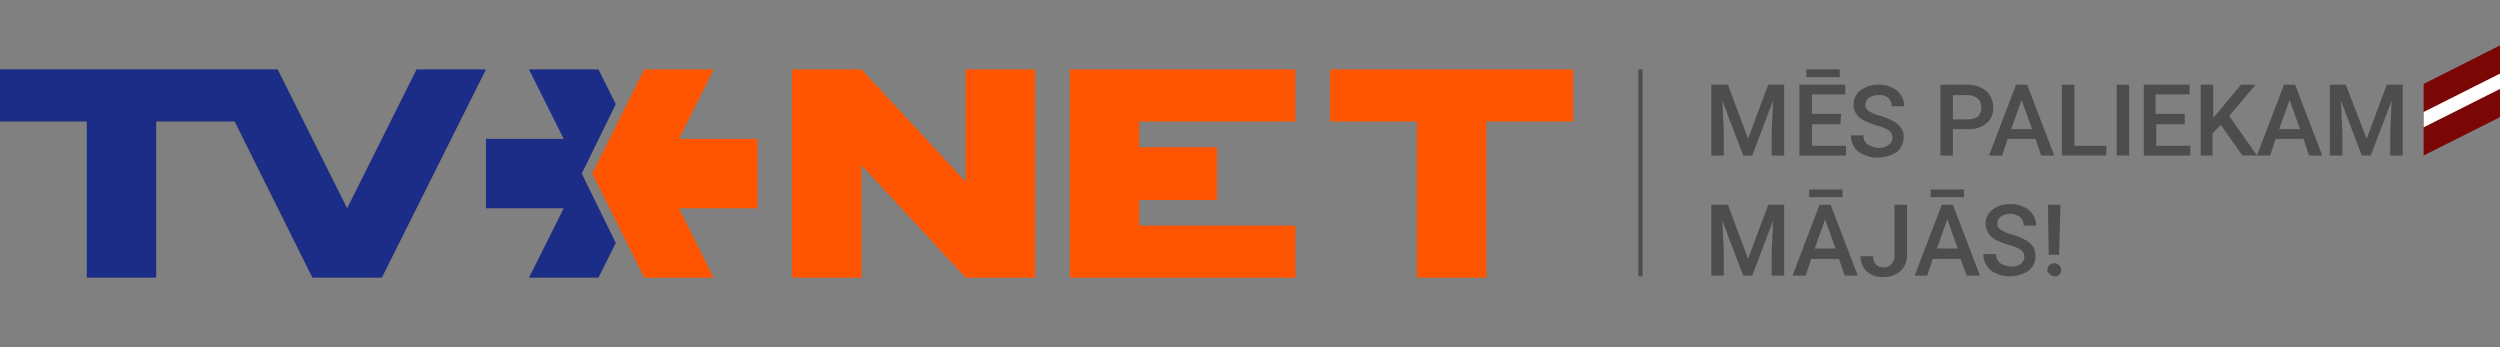 <svg id="Layer_1" data-name="Layer 1" xmlns="http://www.w3.org/2000/svg" viewBox="0 0 360.11 50"><rect x="0" y="0" width="360.11" height="50" fill="#808080" stroke="none"/><defs><style>.cls-1{fill:none;}.cls-2{fill:#4d4d4d;}.cls-3{fill:#1b2d87;}.cls-4{fill:#f50;}.cls-5{fill:#7a0606;}.cls-6{fill:#fff;}</style></defs><rect class="cls-1" width="346.3" height="50"/><path class="cls-2" d="M248.9,12.2l2.9,7.8,2.9-7.8H257V22.4h-1.8V19l.2-4.5-3,7.9h-1.3l-3-7.9.2,4.5v3.4h-1.8V12.2Z"/><path class="cls-2" d="M265.1,17.9H261V21h4.9v1.4h-6.7V12.2h6.6v1.4H261v2.8h4.2Zm-.1-6.8h-4.8V10H265Z"/><path class="cls-2" d="M272.6,19.8a1.23,1.23,0,0,0-.5-1,5.09,5.09,0,0,0-1.7-.7,11.92,11.92,0,0,1-2-.8A2.44,2.44,0,0,1,267,15a2.61,2.61,0,0,1,1-2,4.2,4.2,0,0,1,2.6-.8,4.06,4.06,0,0,1,1.9.4,2.76,2.76,0,0,1,1.3,1.1,3,3,0,0,1,.5,1.6h-1.8a1.66,1.66,0,0,0-.5-1.2,1.79,1.79,0,0,0-1.4-.4,2.3,2.3,0,0,0-1.4.4,1.23,1.23,0,0,0-.5,1,1.05,1.05,0,0,0,.5.9,5.09,5.09,0,0,0,1.7.7,10.84,10.84,0,0,1,1.9.8,3.46,3.46,0,0,1,1.1,1,2.23,2.23,0,0,1,.3,1.4,2.61,2.61,0,0,1-1,2,5,5,0,0,1-2.7.8,4.48,4.48,0,0,1-2-.4,3,3,0,0,1-1.4-1.1,3.37,3.37,0,0,1-.5-1.7h1.8a1.61,1.61,0,0,0,.6,1.3,3.32,3.32,0,0,0,1.6.5,2.3,2.3,0,0,0,1.4-.4A1.25,1.25,0,0,0,272.6,19.8Z"/><path class="cls-2" d="M281.3,18.6v3.8h-1.8V12.2h3.9a4.19,4.19,0,0,1,2.7.9,3.1,3.1,0,0,1,1,2.4,2.76,2.76,0,0,1-1,2.3,4,4,0,0,1-2.8.8Zm0-1.4h2.1a2.82,2.82,0,0,0,1.5-.4,1.94,1.94,0,0,0,0-2.6,2.39,2.39,0,0,0-1.4-.5h-2.2Z"/><path class="cls-2" d="M293.2,20h-4l-.8,2.4h-1.9l3.9-10.2H292l3.9,10.2H294Zm-3.5-1.4h3l-1.5-4.2Z"/><path class="cls-2" d="M298.8,21h4.6v1.4H297V12.2h1.8Z"/><path class="cls-2" d="M306.7,22.4h-1.8V12.2h1.8Z"/><path class="cls-2" d="M314.8,17.9h-4.2V21h4.9v1.4h-6.7V12.2h6.6v1.4h-4.9v2.8h4.2v1.5Z"/><path class="cls-2" d="M319.9,18l-1.2,1.2v3.2H317V12.2h1.8V17l1-1.2,3-3.6h2.1l-3.8,4.5,4,5.7H323Z"/><path class="cls-2" d="M331.8,20h-4l-.8,2.4h-1.9L329,12.2h1.6l3.9,10.2h-1.9Zm-3.5-1.4h3l-1.5-4.2Z"/><path class="cls-2" d="M337.9,12.2l3,7.8,2.9-7.8h2.3V22.4h-1.8V19l.2-4.5-3,7.9h-1.3l-3-7.9.2,4.5v3.4h-1.8V12.2Z"/><path class="cls-2" d="M248.9,29.5l2.9,7.8,2.9-7.8H257V39.7h-1.8V36.3l.2-4.5-3,7.9h-1.3l-3-7.9.2,4.5v3.4h-1.8V29.5Z"/><path class="cls-2" d="M264.9,37.3h-4l-.8,2.4h-1.9l3.9-10.2h1.6l3.9,10.2h-1.9Zm.5-8.9h-4.8V27.3h4.8Zm-4,7.4h3l-1.5-4.2Z"/><path class="cls-2" d="M272.9,29.5h1.8v7.2a3.17,3.17,0,0,1-.9,2.3,3.58,3.58,0,0,1-2.4.9,3.29,3.29,0,0,1-2.5-.8,3.1,3.1,0,0,1-.9-2.2h1.8a1.75,1.75,0,0,0,.4,1.2,1.59,1.59,0,0,0,1.2.4,1.43,1.43,0,0,0,1.1-.5,2,2,0,0,0,.4-1.3Z"/><path class="cls-2" d="M282.4,37.3h-4l-.8,2.4h-1.8l3.9-10.2h1.6l3.9,10.2h-1.9Zm.5-8.9h-4.8V27.3h4.8ZM279,35.8h3l-1.5-4.2Z"/><path class="cls-2" d="M291.6,37a1.23,1.23,0,0,0-.5-1,5.09,5.09,0,0,0-1.7-.7,11.92,11.92,0,0,1-2-.8,2.74,2.74,0,0,1-1.4-2.3,2.61,2.61,0,0,1,1-2,4.2,4.2,0,0,1,2.6-.8,4.06,4.06,0,0,1,1.9.4,2.76,2.76,0,0,1,1.3,1.1,3,3,0,0,1,.5,1.6h-1.8a1.66,1.66,0,0,0-.5-1.2,2.39,2.39,0,0,0-1.4-.5,2.3,2.3,0,0,0-1.4.4,1.23,1.23,0,0,0-.5,1,1.05,1.05,0,0,0,.5.9,5.09,5.09,0,0,0,1.7.7,10.84,10.84,0,0,1,1.9.8,3.46,3.46,0,0,1,1.1,1,3.19,3.19,0,0,1,.3,1.4,2.61,2.61,0,0,1-1,2,5,5,0,0,1-2.6.8,4.48,4.48,0,0,1-2-.4,2.59,2.59,0,0,1-1.4-1.1,2.62,2.62,0,0,1-.5-1.7h1.8a1.61,1.61,0,0,0,.6,1.3,3.32,3.32,0,0,0,1.6.5,2.3,2.3,0,0,0,1.4-.4A1.39,1.39,0,0,0,291.6,37Z"/><path class="cls-2" d="M294.9,38.9a1.08,1.08,0,0,1,.3-.7,1,1,0,0,1,1.7.7.85.85,0,0,1-.9.9.91.91,0,0,1-.7-.3A.72.72,0,0,1,294.9,38.9Zm1.7-2.2h-1.5l-.1-7.2h1.8Z"/><rect class="cls-2" x="236" y="10" width="0.6" height="29.8"/><polygon class="cls-3" points="50 30 40 10 0 10 0 17.5 12.5 17.5 12.5 40 22.5 40 22.5 17.5 33.8 17.5 45 40 55 40 70 10 60 10 50 30"/><polygon class="cls-3" points="83.8 25 88.7 15 86.2 10 76.2 10 81.2 20 70 20 70 30 81.2 30 76.2 40 86.2 40 88.7 35 83.8 25"/><polygon class="cls-4" points="226.6 10 191.6 10 191.6 17.5 204.1 17.5 204.1 40 214.1 40 214.1 17.5 226.6 17.5 226.6 10"/><polygon class="cls-4" points="139.1 10 139.1 26.2 124.1 10 114.1 10 114.1 40 124.1 40 124.1 23.8 139.1 40 149.1 40 149.1 10 139.1 10"/><polygon class="cls-4" points="186.6 17.5 186.6 10 154.1 10 154.1 40 186.6 40 186.6 32.5 164.1 32.5 164.1 28.8 175.3 28.8 175.3 21.2 164.1 21.2 164.1 17.5 186.6 17.5"/><polygon class="cls-4" points="109.1 20 97.8 20 102.8 10 92.8 10 85.3 25 92.8 40 102.8 40 97.8 30 109.1 30 109.1 20"/><polygon class="cls-5" points="360.11 16.87 349.11 22.4 349.11 12.09 360.11 6.54 360.11 16.87"/><polygon class="cls-6" points="360.11 12.81 349.11 18.34 349.11 16.13 360.11 10.6 360.11 12.81"/></svg>